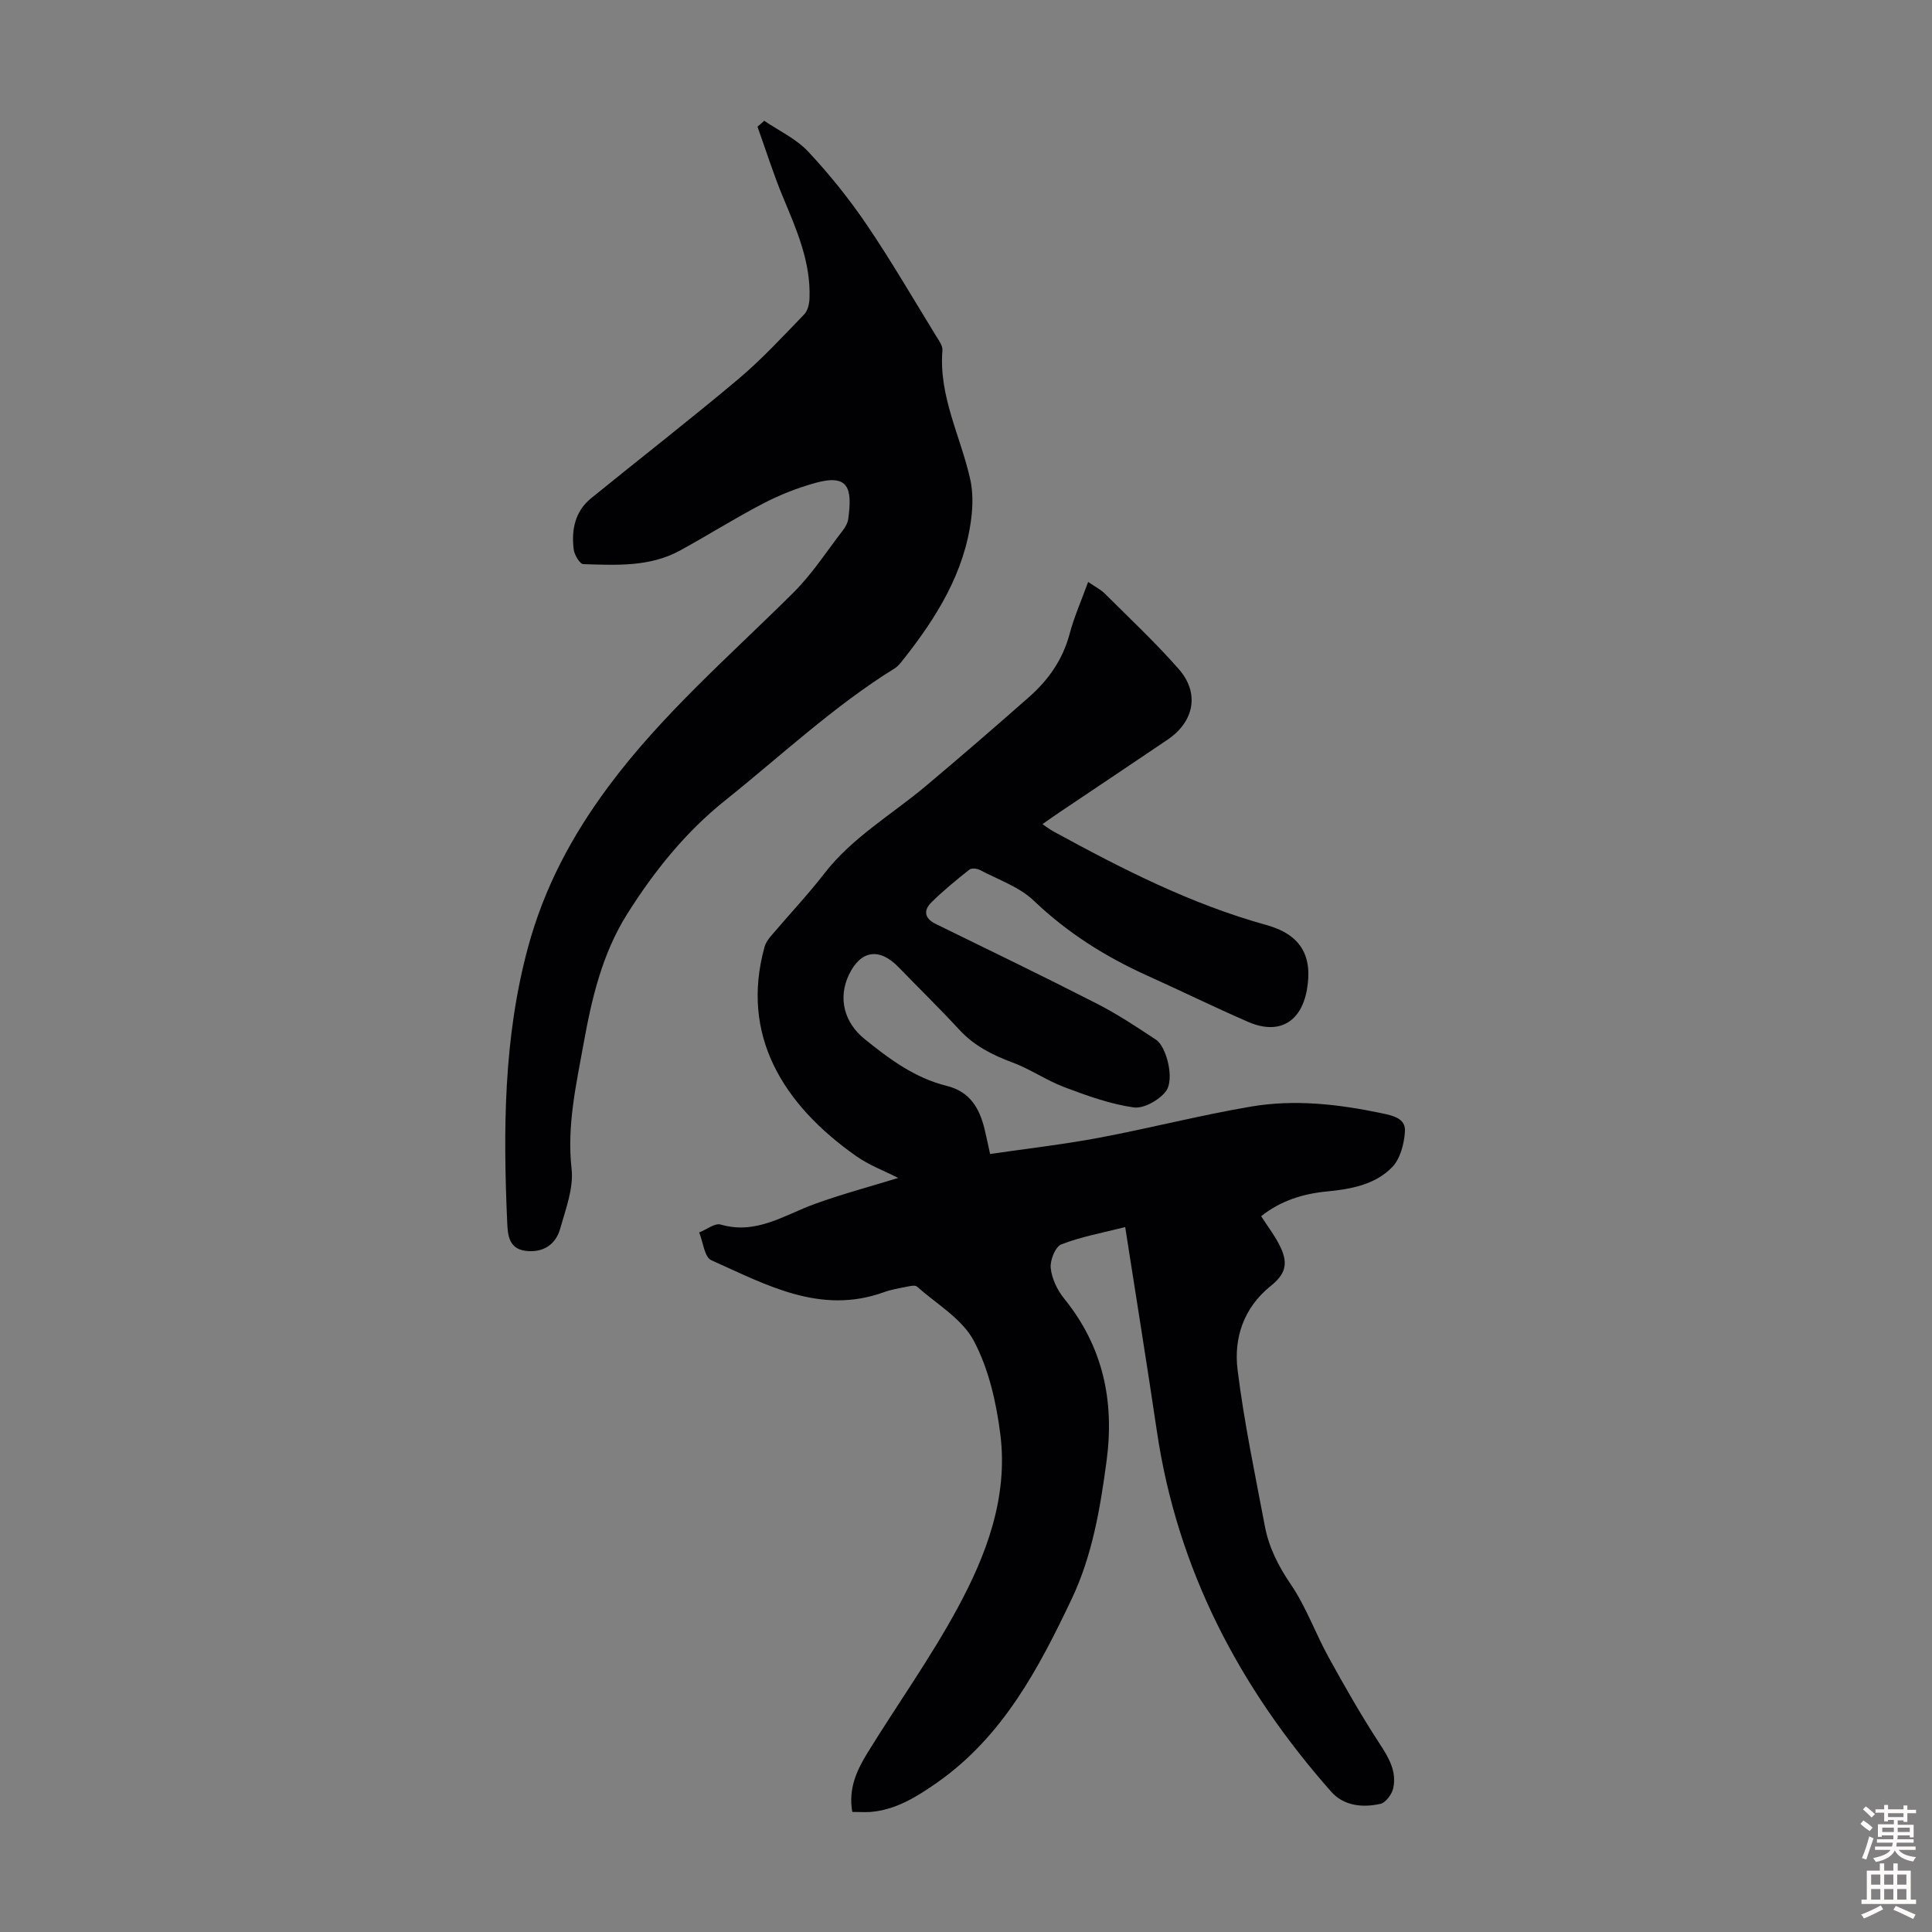 <svg enable-background="new 0 0 400 400" viewBox="0 0 400 400" xmlns="http://www.w3.org/2000/svg"><rect x="0" y="0" width="400" height="400" fill="#808080" stroke="none"/><path d="m176.46 375.14c-.87-4.85.96-8.69 3.18-12.29 6.16-9.99 13.01-19.58 18.59-29.87 6.01-11.07 10.49-22.99 8.89-35.92-.83-6.66-2.41-13.63-5.51-19.47-2.42-4.55-7.68-7.6-11.77-11.22-.41-.36-1.49-.09-2.23.06-1.53.3-3.1.56-4.56 1.09-13.21 4.79-24.45-1.55-35.79-6.61-1.41-.63-1.69-3.76-2.5-5.74 1.5-.59 3.23-1.99 4.45-1.64 7.38 2.15 13.17-1.98 19.49-4.27 5.54-2.01 11.25-3.53 17.26-5.38-2.87-1.47-6-2.63-8.64-4.48-15.33-10.77-24.06-25.16-19.03-43.35.22-.81.76-1.59 1.31-2.24 3.69-4.35 7.62-8.51 11.11-13.01 5.81-7.49 13.96-12.16 21.04-18.12 7.18-6.04 14.29-12.18 21.33-18.39 3.99-3.52 6.96-7.74 8.37-13.04.93-3.52 2.43-6.89 3.84-10.77 1.38.96 2.58 1.55 3.48 2.45 5.15 5.13 10.46 10.12 15.25 15.56 4.4 4.99 3.25 10.91-2.3 14.66-7.41 5.01-14.85 9.98-22.28 14.97-1.11.75-2.2 1.52-3.61 2.51.89.6 1.54 1.11 2.26 1.5 14.14 7.73 28.43 15.04 44.09 19.38 7.2 1.99 9.63 6.47 8.4 13.41-1.2 6.74-5.83 9.4-12.14 6.66-7.07-3.07-13.99-6.47-21.02-9.64-8.62-3.9-16.45-8.84-23.37-15.45-3.01-2.88-7.37-4.36-11.18-6.37-.6-.32-1.74-.42-2.18-.07-2.7 2.15-5.39 4.34-7.84 6.76-1.66 1.64-1.52 3.3.88 4.48 11.14 5.45 22.3 10.85 33.34 16.49 4.26 2.18 8.29 4.84 12.28 7.49 2.19 1.45 3.87 8.25 2.05 10.65-1.39 1.84-4.59 3.65-6.68 3.36-4.88-.69-9.66-2.43-14.32-4.18-3.71-1.4-7.07-3.75-10.79-5.13-4.16-1.55-7.91-3.44-10.98-6.76-4.1-4.44-8.42-8.66-12.63-13-3.94-4.06-7.81-3.47-10.23 1.58-2.32 4.84-.99 9.9 3.2 13.3 5.16 4.18 10.46 8.1 17.01 9.72 4.84 1.2 6.82 4.62 7.87 8.99.36 1.51.68 3.02 1.14 5.12 7.62-1.11 15.14-1.97 22.56-3.36 10.53-1.98 20.93-4.67 31.49-6.46 9.01-1.53 18.07-.5 27 1.38 2.25.47 4.99 1.02 4.84 3.71-.15 2.57-.95 5.7-2.64 7.45-3.54 3.65-8.56 4.56-13.54 5.04s-9.6 1.94-13.59 5.12c1.39 2.19 2.98 4.21 4.03 6.47 1.63 3.5.92 5.59-2.08 8-5.57 4.49-7.66 10.74-6.83 17.37 1.35 10.84 3.61 21.57 5.64 32.31.83 4.41 2.79 8.28 5.38 12.08 3.17 4.66 5.1 10.15 7.84 15.12 3.33 6.04 6.75 12.05 10.52 17.82 1.92 2.93 3.6 5.77 2.84 9.27-.27 1.25-1.55 2.98-2.65 3.23-3.7.82-7.58.44-10.21-2.54-18.99-21.5-31.85-46-36.08-74.67-2.06-13.92-4.31-27.81-6.55-42.21-4.77 1.22-9.16 2-13.23 3.59-1.24.49-2.36 3.29-2.19 4.9.23 2.19 1.35 4.55 2.77 6.3 8.05 9.94 10.46 21.18 8.79 33.67-1.31 9.81-2.97 19.58-7.2 28.5-6.82 14.36-14.24 28.46-27.79 37.99-4.25 2.98-8.58 5.71-13.92 6.15-1.21.07-2.41-.01-3.73-.01z" fill="#010104"/><path d="m158.22 25c3.07 2.09 6.61 3.73 9.09 6.37 4.41 4.71 8.5 9.8 12.12 15.13 5.08 7.49 9.63 15.34 14.37 23.05.57.93 1.4 2.03 1.32 2.98-.79 9.51 3.77 17.81 5.75 26.68.58 2.6.55 5.44.22 8.1-1.4 11.26-7.17 20.49-14.02 29.17-.55.69-1.11 1.45-1.84 1.9-12.68 7.87-23.53 18.09-35.12 27.36-8.2 6.56-14.7 14.66-20.28 23.53-5.17 8.23-7.32 17.47-9.01 26.83-1.54 8.55-3.48 16.99-2.48 25.91.45 4-1.23 8.34-2.37 12.4-.97 3.47-3.79 5.03-7.25 4.55-3.48-.48-3.6-3.52-3.71-5.89-.84-19.12-.77-38.13 4.3-56.9 3.33-12.34 9.04-23.05 16.61-33.26 11.16-15.06 25.23-27.17 38.38-40.25 3.85-3.83 6.85-8.5 10.19-12.83.53-.69 1.02-1.56 1.13-2.4.87-6.34.1-9.36-6.8-7.45-3.73 1.04-7.42 2.49-10.85 4.28-5.84 3.04-11.42 6.57-17.2 9.73-6.27 3.43-13.2 3.01-20 2.81-.72-.02-1.85-1.92-1.99-3.04-.5-4.04.25-7.88 3.6-10.6 10.15-8.26 20.5-16.28 30.51-24.7 4.86-4.09 9.19-8.81 13.62-13.38.73-.76 1.05-2.18 1.09-3.31.28-7.5-2.65-14.15-5.46-20.88-2-4.79-3.55-9.77-5.31-14.66.48-.39.94-.81 1.39-1.23z" fill="#010104"/><g fill="#fcfbfa"><path d="m385.2 377.6.6-.7c.6.4 1.3.9 1.9 1.5l-.6.7c-.8-.5-1.4-1-1.9-1.5zm.3 7.1c.6-1.4 1.1-2.9 1.5-4.5.3.1.6.3.9.4-.5 1.4-1 2.9-1.5 4.4zm.2-10.1.6-.6c.7.5 1.3 1.1 1.9 1.6l-.7.7c-.6-.6-1.2-1.2-1.8-1.7zm8.4-.8h.8v.9h1.8v.7h-1.8v1.8h-.8v-.3h-1.2v.9h3.3v2.6h-.8v-.4h-2.5c0 .3 0 .6-.1.8h3.4v.7h-3.5c0 .3-.1.6-.1.8h4v.7h-3.5c.7.9 1.9 1.3 3.6 1.5-.2.2-.4.5-.6.9-1.9-.3-3.2-1.1-3.8-2.3-.5 1.1-1.8 2-3.9 2.4-.2-.3-.4-.5-.6-.8 1.9-.4 3.1-.9 3.6-1.7h-3.2v-.7h3.5c.1-.2.1-.5.2-.8h-3.3v-.7h3.4c0-.2 0-.5 0-.8h-2.4v.3h-.8v-2.6h3.3v-.9h-1.2v.3h-.8v-1.8h-1.8v-.7h1.8v-.9h.8v.9h3.2zm-4.4 5.5h2.4c0-.3 0-.6 0-.9h-2.4zm1.2-3.1h3.2v-.8h-3.2zm4.4 2.2h-2.4v.9h2.5v-.9z"/><path d="m389.2 385.8h.9v1.5h1.9v-1.5h.9v1.5h2.7v6h1.1v.9h-11.3v-.9h1.1v-6h2.7zm.2 8.7.5.8c-1.2.6-2.5 1.3-4 1.9-.2-.3-.3-.6-.6-.8 1.6-.6 3-1.3 4.1-1.9zm-2-4.3h1.9v-2.1h-1.9zm0 3.1h1.9v-2.2h-1.9zm2.7-3.1h1.9v-2.1h-1.9zm0 3.1h1.9v-2.2h-1.9zm2.4 1.3c1.4.6 2.7 1.2 4.1 1.8l-.5.9c-1.5-.7-2.8-1.4-4.1-1.9zm2.2-6.5h-1.9v2.1h1.9zm-1.9 5.2h1.9v-2.2h-1.9z"/></g></svg>